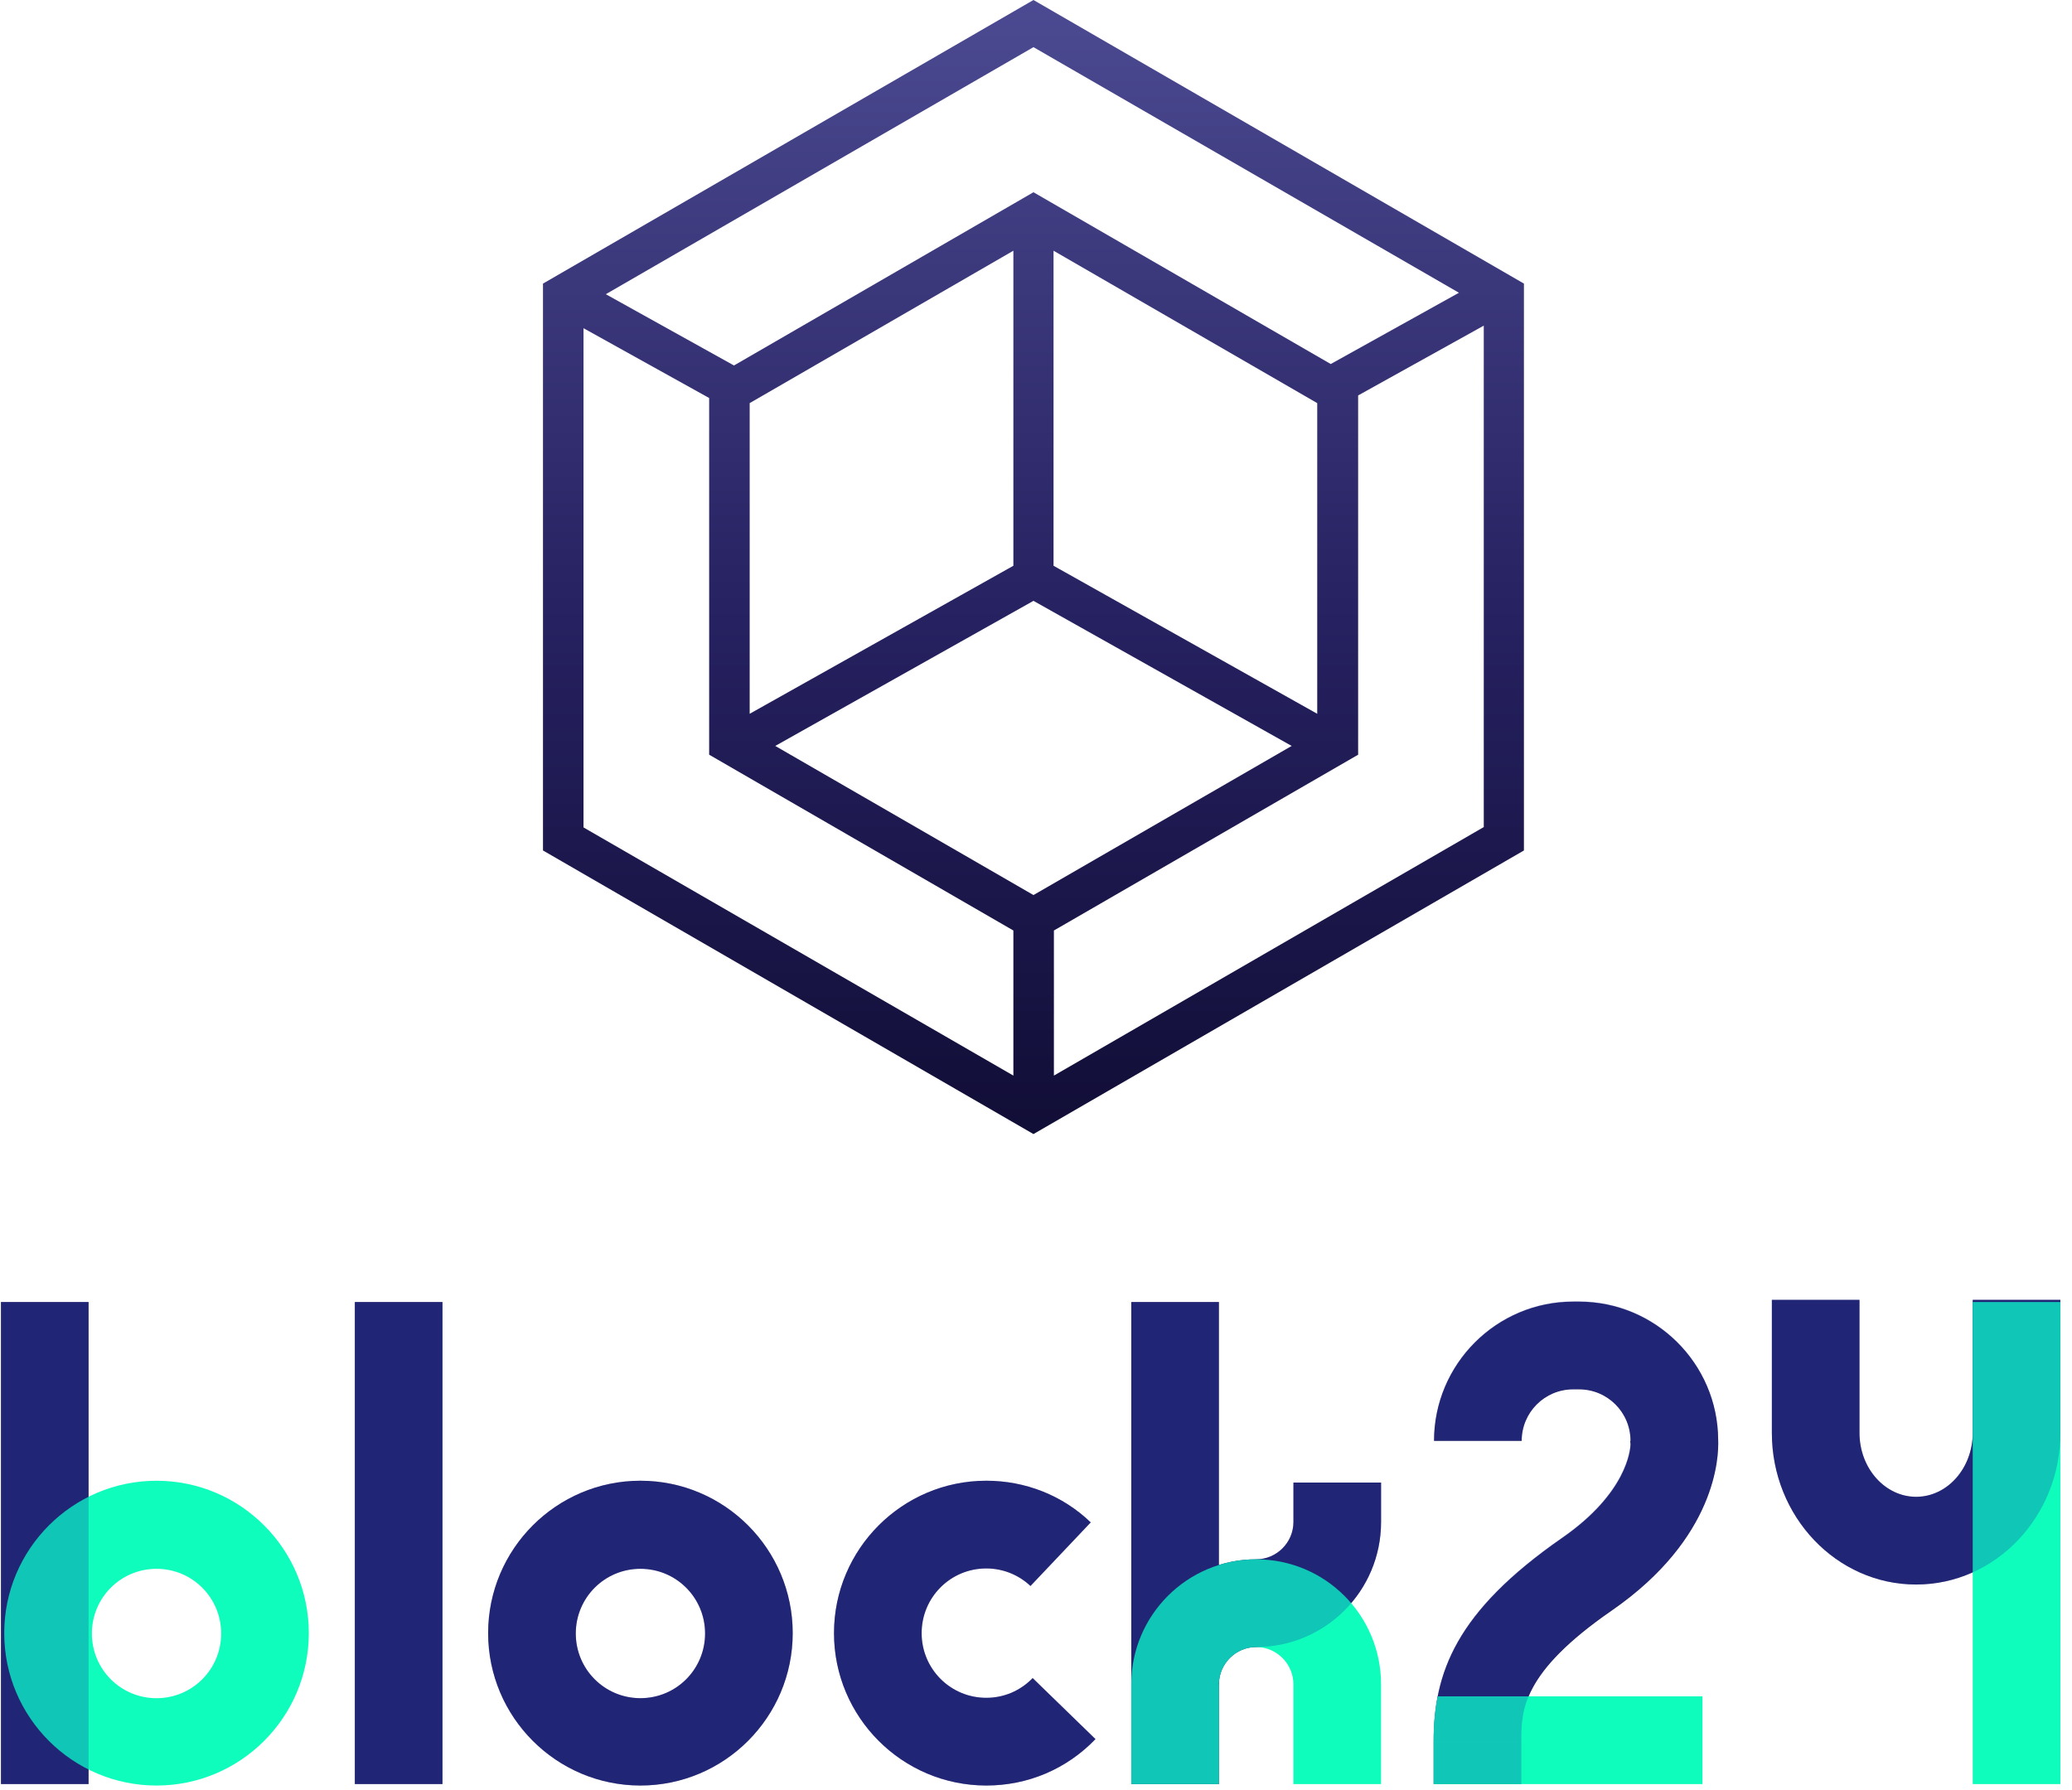 <svg width="125" height="108" viewBox="0 0 125 108" fill="none" xmlns="http://www.w3.org/2000/svg">
  <path d="M5.344 78.557H0.057V107.642H5.344V78.557Z" fill="#1A1B5D" />
  <path d="M26.694 78.557H21.406V107.642H26.694V78.557Z" fill="#1A1B5D" />
  <path d="M73.535 78.557H68.248V107.642H73.535V78.557Z" fill="#1A1B5D" />
  <path
    d="M38.636 107.73C33.568 107.73 29.448 103.607 29.448 98.535C29.448 93.463 33.568 89.34 38.636 89.34C43.703 89.34 47.823 93.463 47.823 98.535C47.823 103.607 43.703 107.73 38.636 107.73ZM38.636 94.654C36.477 94.654 34.736 96.396 34.736 98.557C34.736 100.718 36.477 102.46 38.636 102.46C40.795 102.46 42.536 100.718 42.536 98.557C42.536 96.396 40.795 94.654 38.636 94.654Z"
    fill="#1A1B5D" />
  <path
    d="M59.501 107.73C54.434 107.73 50.313 103.607 50.313 98.535C50.313 93.463 54.434 89.34 59.501 89.34C61.858 89.34 64.106 90.222 65.802 91.854L62.167 95.691C61.44 95.007 60.492 94.632 59.501 94.632C57.342 94.632 55.601 96.374 55.601 98.535C55.601 100.696 57.342 102.438 59.501 102.438C60.559 102.438 61.55 102.019 62.299 101.247L66.089 104.93C64.348 106.738 62.013 107.73 59.501 107.73Z"
    fill="#1A1B5D" />
  <path
    d="M115.595 95.603C110.792 95.603 106.893 91.501 106.893 86.451V78.425H112.18V86.451C112.18 88.59 113.723 90.31 115.595 90.31C117.49 90.31 119.011 88.568 119.011 86.451V78.425H124.298V86.451C124.298 91.501 120.399 95.603 115.595 95.603Z"
    fill="#1A1B5D" />
  <path
    d="M73.535 101.622H68.248C68.248 97.455 71.618 94.081 75.783 94.081C77.016 94.081 78.03 93.067 78.03 91.832V89.45H83.318V91.832C83.318 95.999 79.947 99.373 75.783 99.373C74.549 99.373 73.535 100.387 73.535 101.622Z"
    fill="#1A1B5D" />
  <path
    d="M91.778 105.085H86.49C86.49 100.939 87.812 97.256 94.224 92.802C98.145 90.09 98.366 87.488 98.366 87.113L98.344 86.959L98.366 86.937C98.366 85.217 96.978 83.827 95.259 83.827H94.907C93.188 83.827 91.8 85.217 91.8 86.937H86.512C86.512 82.306 90.28 78.535 94.907 78.535H95.259C99.864 78.535 103.632 82.262 103.654 86.87C103.698 87.907 103.543 92.802 97.242 97.168C91.778 100.939 91.778 103.232 91.778 105.085Z"
    fill="#1A1B5D" />
  <path d="M91.778 105.084H86.49V107.642H91.778V105.084Z" fill="#1A1B5D" />
  <g opacity="0.95">
    <path
      d="M9.442 107.731C4.375 107.731 0.255 103.608 0.255 98.536C0.255 93.464 4.375 89.341 9.442 89.341C14.51 89.341 18.63 93.464 18.63 98.536C18.63 103.608 14.51 107.731 9.442 107.731ZM9.442 94.655C7.283 94.655 5.543 96.397 5.543 98.558C5.543 100.719 7.283 102.461 9.442 102.461C11.602 102.461 13.342 100.719 13.342 98.558C13.342 96.397 11.602 94.655 9.442 94.655Z"
      fill="#02FDBA" />
    <path
      d="M83.317 107.643H78.029V101.623C78.029 100.389 77.016 99.374 75.782 99.374C74.548 99.374 73.535 100.389 73.535 101.623V107.643H68.247V101.623C68.247 97.456 71.618 94.082 75.782 94.082C79.946 94.082 83.317 97.456 83.317 101.623V107.643Z"
      fill="#02FDBA" />
    <path d="M124.299 78.558H119.011V107.643H124.299V78.558Z" fill="#02FDBA" />
    <path
      d="M92.219 102.351H86.733C86.578 103.078 86.512 103.828 86.49 104.578V107.643H91.778H102.706V102.351H92.219Z"
      fill="#02FDBA" />
  </g>
  <g opacity="0.25">
    <path d="M5.344 78.557H0.057V107.642H5.344V78.557Z" fill="#3743BB" />
    <path d="M26.694 78.557H21.406V107.642H26.694V78.557Z" fill="#3743BB" />
    <path d="M73.535 78.557H68.248V107.642H73.535V78.557Z" fill="#3743BB" />
    <path
      d="M38.636 107.73C33.568 107.73 29.448 103.607 29.448 98.535C29.448 93.463 33.568 89.34 38.636 89.34C43.703 89.34 47.823 93.463 47.823 98.535C47.823 103.607 43.703 107.73 38.636 107.73ZM38.636 94.654C36.477 94.654 34.736 96.396 34.736 98.557C34.736 100.718 36.477 102.46 38.636 102.46C40.795 102.46 42.536 100.718 42.536 98.557C42.536 96.396 40.795 94.654 38.636 94.654Z"
      fill="#3743BB" />
    <path
      d="M59.501 107.73C54.434 107.73 50.313 103.607 50.313 98.535C50.313 93.463 54.434 89.34 59.501 89.34C61.858 89.34 64.106 90.222 65.802 91.854L62.167 95.691C61.44 95.007 60.492 94.632 59.501 94.632C57.342 94.632 55.601 96.374 55.601 98.535C55.601 100.696 57.342 102.438 59.501 102.438C60.559 102.438 61.55 102.019 62.299 101.247L66.089 104.93C64.348 106.738 62.013 107.73 59.501 107.73Z"
      fill="#3743BB" />
    <path
      d="M115.595 95.603C110.792 95.603 106.893 91.501 106.893 86.451V78.425H112.18V86.451C112.18 88.59 113.723 90.31 115.595 90.31C117.49 90.31 119.011 88.568 119.011 86.451V78.425H124.298V86.451C124.298 91.501 120.399 95.603 115.595 95.603Z"
      fill="#3743BB" />
    <path
      d="M73.535 101.622H68.248C68.248 97.455 71.618 94.081 75.783 94.081C77.016 94.081 78.03 93.067 78.03 91.832V89.45H83.318V91.832C83.318 95.999 79.947 99.373 75.783 99.373C74.549 99.373 73.535 100.387 73.535 101.622Z"
      fill="#3743BB" />
    <path
      d="M103.654 86.848C103.61 82.239 99.864 78.513 95.259 78.513H94.907C90.28 78.513 86.512 82.283 86.512 86.914H91.8C91.8 85.194 93.188 83.805 94.907 83.805H95.259C96.978 83.805 98.366 85.194 98.366 86.914L98.344 86.936L98.366 87.091C98.344 87.465 98.123 90.067 94.224 92.78C87.812 97.234 86.49 100.916 86.49 105.062V107.62H91.778V105.062C91.778 103.21 91.778 100.916 97.242 97.124C103.543 92.78 103.698 87.884 103.654 86.848Z"
      fill="#3743BB" />
  </g>
  <path
    d="M62.347 0L32.757 17.111V51.313L62.347 68.424L91.936 51.313V17.111L62.347 0ZM88.015 17.663L80.281 21.963L62.347 11.599L44.28 22.051L36.547 17.751L62.347 2.845L88.015 17.663ZM62.347 54.003L46.77 45.006L62.347 36.252L77.924 45.006L62.347 54.003ZM79.466 43.066L63.558 34.135V15.127L79.466 24.322V43.066ZM61.135 34.135L45.227 43.066V24.322L61.135 15.127V34.135ZM35.202 19.802L42.782 24.014V45.535L61.135 56.142V64.896L35.202 49.923V19.802ZM63.58 64.896V56.142L81.934 45.535V23.859L89.513 19.647V49.901L63.58 64.896Z"
    fill="url(#paint0_linear_2144_23918)" />
  <defs>
    <linearGradient id="paint0_linear_2144_23918" x1="62.348" y1="-10.264" x2="62.348"
      y2="77.168" gradientUnits="userSpaceOnUse">
      <stop stop-color="#56559F" />
      <stop offset="0.547" stop-color="#262160" />
      <stop offset="0.964" stop-color="#0D0A2F" />
    </linearGradient>
  </defs>
</svg>